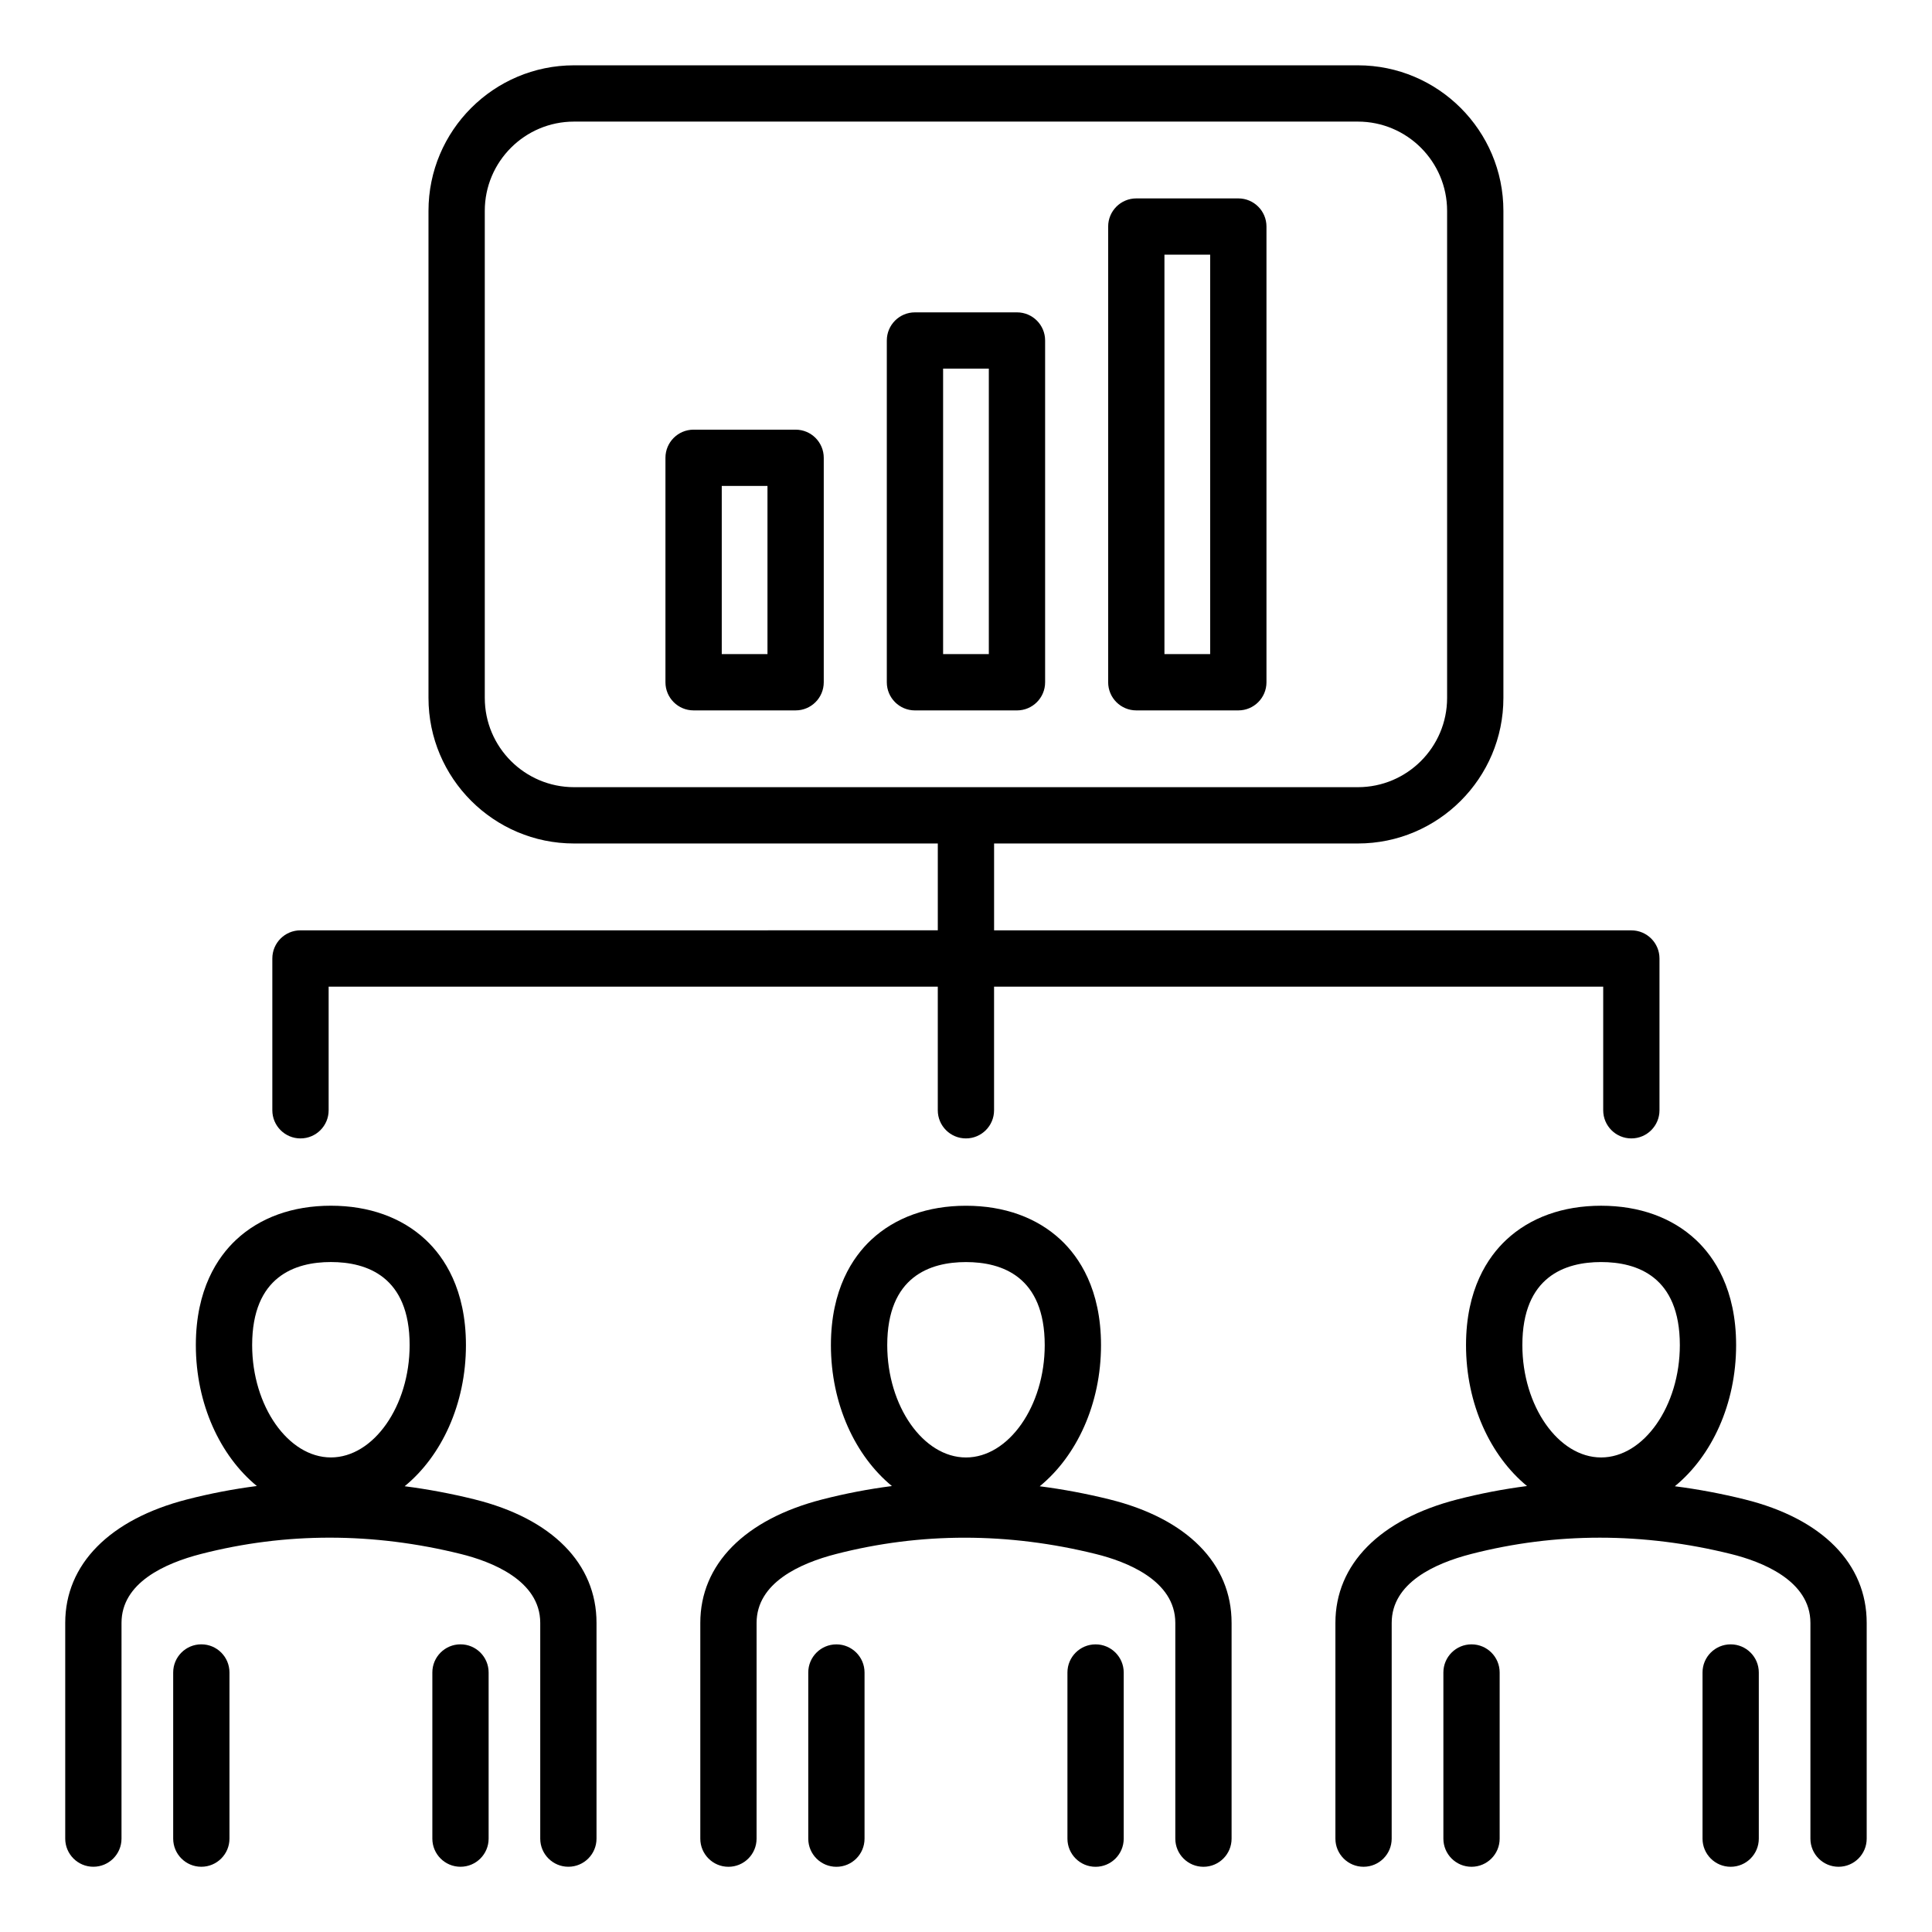 <?xml version="1.0" encoding="UTF-8"?>
<!-- The Best Svg Icon site in the world: iconSvg.co, Visit us! https://iconsvg.co -->
<svg fill="#000000" width="800px" height="800px" version="1.1" viewBox="144 144 512 512" xmlns="http://www.w3.org/2000/svg">
 <path d="m269.76 541.35c-6.184-1.531-12.359-2.688-18.52-3.484 9.766-7.988 16.238-21.762 16.238-37.402 0-14.805-5.793-23.34-10.66-27.895-6.32-5.914-15.004-9.043-25.129-9.043s-18.809 3.129-25.129 9.043c-4.863 4.551-10.66 13.082-10.66 27.895 0 15.598 6.438 29.348 16.164 37.344-6.207 0.797-12.387 1.984-18.508 3.559-20.508 5.273-32.27 17.191-32.27 32.707v57.176c0 4.121 3.336 7.457 7.457 7.457 4.121 0 7.457-3.336 7.457-7.457l0.004-57.176c0-10.613 11.457-15.785 21.066-18.258 22.426-5.766 45.602-5.762 68.891 0.016 7.848 1.945 21.008 6.902 21.008 18.242v57.176c0 4.121 3.336 7.457 7.457 7.457s7.457-3.336 7.457-7.457v-57.176c0.008-15.695-11.777-27.625-32.324-32.723zm-38.07-62.898c9.52 0 20.867 3.82 20.867 22.016 0 16.133-9.555 29.766-20.867 29.766-11.309 0-20.867-13.629-20.867-29.766 0.008-18.191 11.355-22.016 20.867-22.016zm-26.879 108.77v44.031c0 4.121-3.336 7.457-7.457 7.457-4.121 0-7.457-3.336-7.457-7.457v-44.031c0-4.121 3.336-7.457 7.457-7.457 4.121-0.004 7.457 3.34 7.457 7.457zm68.68 0v44.031c0 4.121-3.336 7.457-7.457 7.457s-7.457-3.336-7.457-7.457v-44.031c0-4.121 3.336-7.457 7.457-7.457 4.121-0.004 7.457 3.34 7.457 7.457zm332.88-45.867c-6.184-1.531-12.359-2.688-18.52-3.484 9.766-7.988 16.238-21.762 16.238-37.402 0-14.805-5.793-23.34-10.66-27.895-6.32-5.914-15.004-9.043-25.129-9.043-10.117 0-18.809 3.129-25.129 9.043-4.863 4.551-10.66 13.082-10.66 27.895 0 15.598 6.438 29.348 16.164 37.344-6.207 0.797-12.387 1.984-18.508 3.559-20.508 5.273-32.27 17.191-32.27 32.707v57.176c0 4.121 3.336 7.457 7.457 7.457 4.121 0 7.457-3.336 7.457-7.457l0.004-57.176c0-10.613 11.457-15.785 21.066-18.258 22.426-5.766 45.602-5.762 68.891 0.016 7.848 1.945 21.008 6.902 21.008 18.242v57.176c0 4.121 3.336 7.457 7.457 7.457 4.121 0 7.457-3.336 7.457-7.457v-57.176c0.008-15.695-11.773-27.625-32.324-32.723zm-38.062-62.898c9.52 0 20.867 3.82 20.867 22.016 0 16.133-9.551 29.766-20.867 29.766s-20.867-13.629-20.867-29.766c0-18.191 11.348-22.016 20.867-22.016zm-26.883 108.77v44.031c0 4.121-3.336 7.457-7.457 7.457s-7.457-3.336-7.457-7.457v-44.031c0-4.121 3.336-7.457 7.457-7.457s7.457 3.34 7.457 7.457zm68.676 0v44.031c0 4.121-3.336 7.457-7.457 7.457-4.121 0-7.457-3.336-7.457-7.457v-44.031c0-4.121 3.336-7.457 7.457-7.457 4.121 0 7.457 3.34 7.457 7.457zm-172.04-45.867c-6.184-1.531-12.359-2.688-18.52-3.484 9.766-7.988 16.238-21.762 16.238-37.402 0-14.805-5.793-23.34-10.66-27.895-6.32-5.914-15.004-9.043-25.129-9.043s-18.809 3.129-25.129 9.043c-4.859 4.551-10.66 13.082-10.66 27.895 0 15.598 6.438 29.348 16.164 37.344-6.207 0.797-12.387 1.984-18.508 3.559-20.508 5.273-32.27 17.191-32.27 32.707v57.176c0 4.121 3.336 7.457 7.457 7.457 4.121 0 7.457-3.336 7.457-7.457l0.004-57.176c0-10.613 11.457-15.785 21.066-18.258 22.426-5.766 45.602-5.762 68.891 0.016 7.848 1.945 21.008 6.902 21.008 18.242v57.176c0 4.121 3.336 7.457 7.457 7.457s7.457-3.336 7.457-7.457v-57.176c0.012-15.695-11.777-27.625-32.324-32.723zm-38.066-62.898c9.52 0 20.867 3.82 20.867 22.016 0 16.133-9.551 29.766-20.867 29.766s-20.867-13.629-20.867-29.766c0-18.191 11.348-22.016 20.867-22.016zm-26.883 108.77v44.031c0 4.121-3.336 7.457-7.457 7.457s-7.457-3.336-7.457-7.457v-44.031c0-4.121 3.336-7.457 7.457-7.457 4.113-0.004 7.457 3.34 7.457 7.457zm68.684 0v44.031c0 4.121-3.336 7.457-7.457 7.457s-7.457-3.336-7.457-7.457v-44.031c0-4.121 3.336-7.457 7.457-7.457 4.113-0.004 7.457 3.34 7.457 7.457zm-218.16-141.54c4.121 0 7.457-3.336 7.457-7.457v-32.762h161.43v32.762c0 4.121 3.336 7.457 7.457 7.457 4.121 0 7.457-3.336 7.457-7.457v-32.762h161.43v32.762c0 4.121 3.336 7.457 7.457 7.457s7.457-3.336 7.457-7.457v-40.223c0-4.121-3.336-7.457-7.457-7.457h-168.88v-23.023h96.406c21.266 0 38.566-17.301 38.566-38.566v-129.09c0-21.266-17.301-38.566-38.566-38.566h-207.73c-21.266 0-38.566 17.301-38.566 38.566v129.09c0 21.266 17.301 38.566 38.566 38.566h96.406v23.012l-168.9 0.004c-4.121 0-7.457 3.336-7.457 7.457v40.223c0 4.121 3.344 7.465 7.457 7.465zm48.836-116.73v-129.09c0-13.043 10.605-23.648 23.648-23.648h207.73c13.043 0 23.648 10.613 23.648 23.648v129.09c0 13.043-10.605 23.648-23.648 23.648h-207.72c-13.043 0-23.656-10.605-23.656-23.648zm172.66 3.301h27.039c4.121 0 7.457-3.336 7.457-7.457v-120.77c0-4.121-3.336-7.457-7.457-7.457h-27.039c-4.121 0-7.457 3.336-7.457 7.457v120.77c0 4.121 3.34 7.457 7.457 7.457zm7.457-120.77h12.117v105.85h-12.117zm-97.742 46.371h-27.039c-4.121 0-7.457 3.336-7.457 7.457v59.484c0 4.121 3.336 7.457 7.457 7.457h27.039c4.121 0 7.457-3.336 7.457-7.457v-59.48c0-4.121-3.336-7.461-7.457-7.461zm-7.457 59.484h-12.117v-44.566h12.117zm73.578 7.461v-90.574c0-4.121-3.336-7.457-7.457-7.457h-27.039c-4.121 0-7.457 3.336-7.457 7.457v90.574c0 4.121 3.336 7.457 7.457 7.457h27.039c4.117 0 7.457-3.336 7.457-7.457zm-14.918-7.461h-12.117v-75.656h12.117z"/>
</svg>